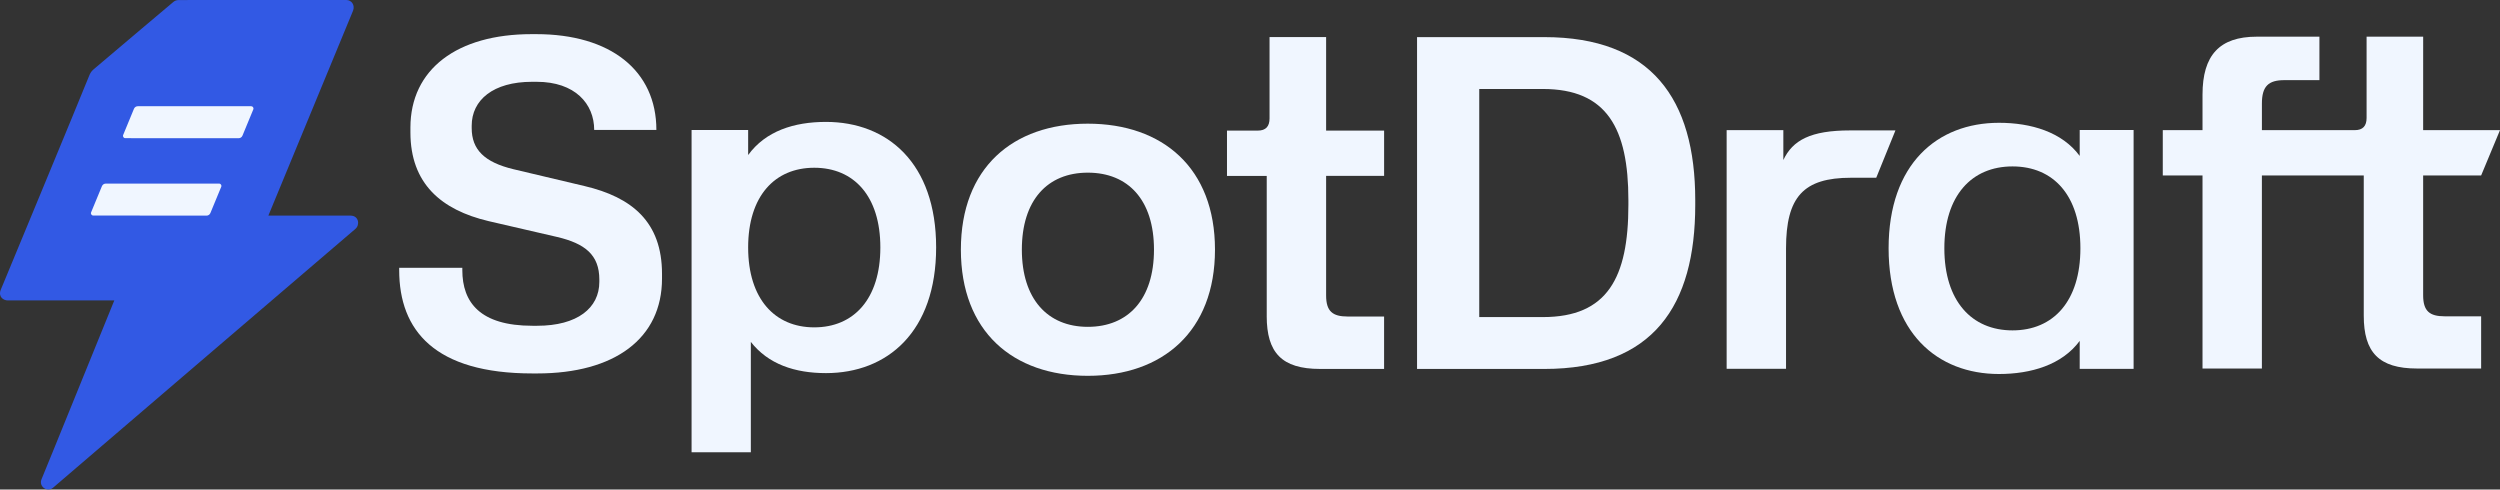 <svg width="143" height="28" viewBox="0 0 143 28" fill="none" xmlns="http://www.w3.org/2000/svg">
<rect x="0" y="0" width="143" height="28" fill="#333333" stroke="none"/>
<path d="M7 5L4 13L12.5 14L16 5.5L7 5Z" fill="#F0F6FF"/>
<path d="M20.056 12.334H15.35L20.195 0.611C20.318 0.289 20.104 0.002 19.813 0L10.235 0.002C10.123 0.002 10.015 0.032 9.933 0.098C9.933 0.098 6.446 3.034 5.362 3.959C5.228 4.073 5.163 4.176 5.097 4.342C4.54 5.733 0.037 16.591 0.037 16.591C-0.107 16.981 0.202 17.184 0.433 17.184H6.538C6.538 17.184 3.056 25.746 3.055 25.75L2.373 27.418C2.208 27.822 2.691 28.179 3.029 27.902C3.029 27.902 19.822 13.515 20.327 13.094C20.601 12.865 20.522 12.334 20.056 12.334H20.056ZM12.655 10.684L12.034 12.187C11.997 12.276 11.911 12.334 11.815 12.334L5.333 12.328C5.24 12.328 5.176 12.234 5.211 12.147L5.83 10.65C5.866 10.561 5.953 10.502 6.049 10.502H12.534C12.627 10.502 12.691 10.597 12.655 10.684ZM14.489 6.257L13.869 7.759C13.832 7.848 13.746 7.906 13.65 7.906L7.166 7.903C7.073 7.903 7.01 7.809 7.044 7.723L7.662 6.224C7.699 6.134 7.785 6.076 7.882 6.076H14.367C14.461 6.076 14.524 6.17 14.489 6.257H14.489Z" fill="#3259E4"/>
<path d="M39.558 7.435H42.794V8.868C43.795 7.494 45.418 6.973 47.246 6.973C50.757 6.973 53.547 9.321 53.547 14.151C53.547 18.981 50.757 21.342 47.246 21.342C45.471 21.342 43.936 20.835 42.935 19.541H42.948V25.87H39.558V7.435H39.558ZM46.575 18.725C48.836 18.725 50.356 17.102 50.356 14.154C50.356 11.206 48.836 9.595 46.575 9.595C44.314 9.595 42.794 11.219 42.794 14.154C42.794 17.089 44.314 18.725 46.575 18.725Z" fill="#F0F6FF"/>
<path d="M62.222 7.074C66.507 7.074 69.497 9.609 69.497 14.279C69.497 18.949 66.507 21.497 62.222 21.497C57.938 21.497 54.962 18.962 54.962 14.279C54.962 9.596 57.938 7.074 62.222 7.074ZM62.223 18.695C64.531 18.695 66.008 17.12 66.008 14.279C66.008 11.439 64.532 9.876 62.223 9.876C59.914 9.876 58.45 11.451 58.45 14.279C58.45 17.108 59.927 18.695 62.223 18.695Z" fill="#F0F6FF"/>
<path d="M102.007 7.443V9.153C102.541 8.019 103.569 7.46 105.824 7.46H108.419L107.321 10.167H105.878C103.155 10.167 102.161 11.261 102.161 14.21V21.094H98.764V7.443H102.007V7.443Z" fill="#F0F6FF"/>
<path d="M22.834 15.32H26.445V15.453C26.445 17.298 27.461 18.634 30.457 18.634H30.724C33.025 18.634 34.282 17.619 34.282 16.122V15.989C34.282 14.572 33.453 13.93 31.874 13.556L27.942 12.647C25.241 12.006 23.476 10.508 23.476 7.568V7.3C23.476 3.957 26.151 1.953 30.404 1.953H30.671C34.924 1.953 37.545 4.037 37.545 7.433H33.988C33.988 5.936 32.891 4.679 30.698 4.679H30.431C28.21 4.679 26.981 5.722 26.981 7.191V7.325C26.981 8.554 27.703 9.276 29.361 9.677L33.427 10.64C36.155 11.281 37.867 12.698 37.867 15.666V15.934C37.867 19.356 35.166 21.361 30.726 21.361H30.458C24.867 21.362 22.834 18.902 22.834 15.454V15.32Z" fill="#F0F6FF"/>
<path d="M72.457 18.082V10.062H70.184V7.47H71.949C72.404 7.47 72.618 7.229 72.618 6.774V2.122H75.854V7.469H79.171V10.061H75.854V16.902C75.854 17.811 76.229 18.105 77.084 18.105H79.17V21.103H75.505C73.312 21.103 72.456 20.168 72.456 18.082H72.457Z" fill="#F0F6FF"/>
<path d="M141.921 10.037L143 7.444H138.604L138.605 2.099H135.369V6.749C135.368 7.204 135.154 7.444 134.7 7.444H129.381V5.921C129.381 4.931 129.756 4.584 130.665 4.584H132.671V2.098H129.086C126.947 2.098 125.984 3.166 125.984 5.413V7.444H123.711V10.037H125.984V21.079H129.38V10.037H135.207V18.058C135.207 20.143 136.063 21.079 138.256 21.079H141.921V18.093H139.835C138.979 18.093 138.604 17.799 138.604 16.89V10.037H141.921Z" fill="#F0F6FF"/>
<path d="M81.055 2.123H88.329C94.454 2.123 96.968 5.651 96.968 11.453V11.721C96.968 17.468 94.587 21.104 88.329 21.104H81.055V2.123ZM93.144 11.453C93.144 7.336 91.913 5.09 88.251 5.09H84.613V18.137H88.251C91.941 18.137 93.144 15.89 93.144 11.721V11.453Z" fill="#F0F6FF"/>
<path d="M118.959 19.499C117.945 20.873 116.17 21.393 114.341 21.393C110.817 21.393 108.028 19.032 108.028 14.202C108.028 9.373 110.817 7.024 114.341 7.024C116.17 7.024 117.945 7.545 118.959 8.919V7.437H122.042V21.1H118.959V19.499ZM115.115 18.898C117.451 18.898 118.999 17.23 118.999 14.202C118.999 11.173 117.451 9.519 115.115 9.519C112.779 9.519 111.217 11.187 111.217 14.202C111.217 17.217 112.779 18.898 115.115 18.898Z" fill="#F0F6FF"/>
</svg>
